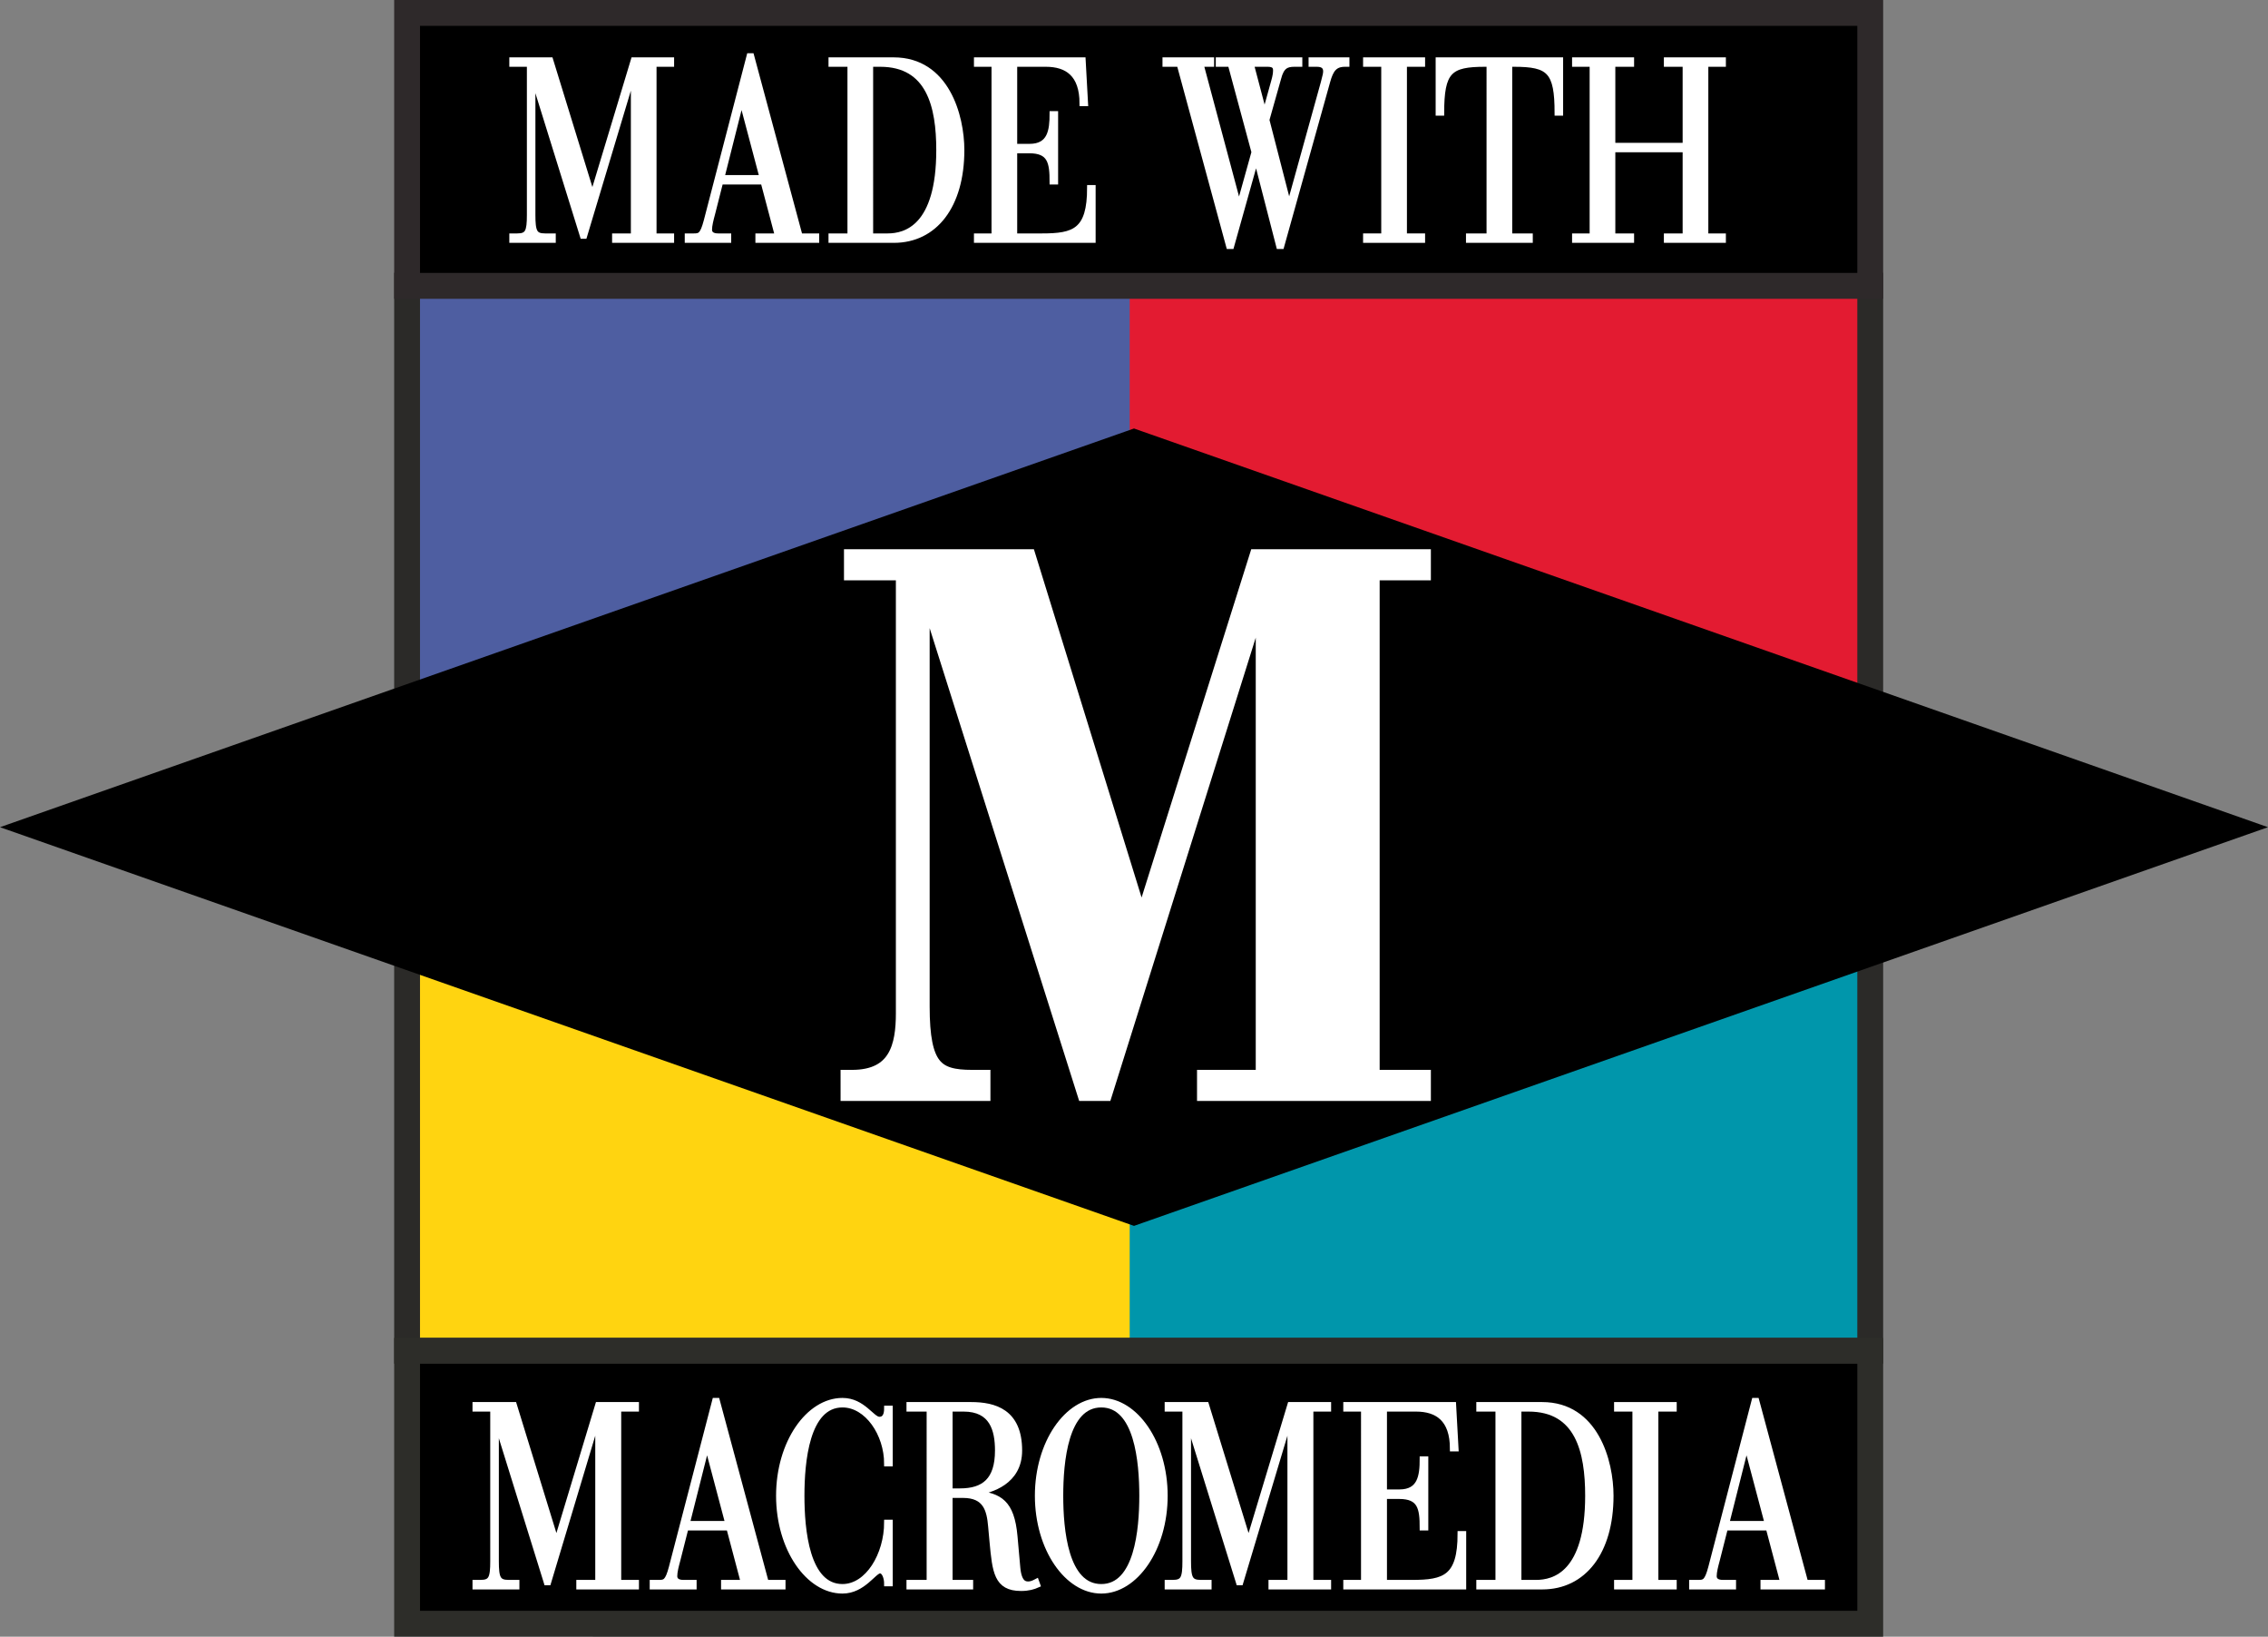<?xml version="1.0" encoding="UTF-8" standalone="no"?>
<svg
   width="394.958pt"
   height="284.944pt"
   viewBox="0 0 394.958 284.944"
   fill-rule="evenodd"
   version="1.1"
   id="svg70"
   sodipodi:docname="director.svg"
   inkscape:version="1.1.2 (b8e25be833, 2022-02-05)"
   xmlns:inkscape="http://www.inkscape.org/namespaces/inkscape"
   xmlns:sodipodi="http://sodipodi.sourceforge.net/DTD/sodipodi-0.dtd"
   xmlns="http://www.w3.org/2000/svg"
   xmlns:svg="http://www.w3.org/2000/svg"
   xmlns:rdf="http://www.w3.org/1999/02/22-rdf-syntax-ns#"
   xmlns:cc="http://creativecommons.org/ns#"
   xmlns:dc="http://purl.org/dc/elements/1.1/">
  <rect x="0" y="0" width="394.958" height="284.944" fill="#808080" stroke="none"/>
  <defs
     id="defs74" />
  <sodipodi:namedview
     pagecolor="#ffffff"
     bordercolor="#666666"
     borderopacity="1"
     objecttolerance="10"
     gridtolerance="10"
     guidetolerance="10"
     inkscape:pageopacity="0"
     inkscape:pageshadow="2"
     inkscape:window-width="1664"
     inkscape:window-height="1062"
     id="namedview72"
     showgrid="false"
     inkscape:zoom="0.63496742"
     inkscape:cx="232.29538"
     inkscape:cy="156.70095"
     inkscape:window-x="0"
     inkscape:window-y="0"
     inkscape:window-maximized="0"
     inkscape:current-layer="svg70"
     inkscape:pagecheckerboard="0"
     inkscape:document-units="pt" />
  <g
     id="g68"
     inkscape:export-filename="C:\ScummIcons\engine\pngs\macromedia.png"
     inkscape:export-xdpi="93.339996"
     inkscape:export-ydpi="93.339996"
     transform="translate(-121.365,-305.449)">
    <g
       id="g66">
      <g
         id="g10">
        <path
           style="fill:#4e5ea1;stroke:#4e5ea1;stroke-width:1.5"
           d="m 192.393,355.258 v 94.14 h 126.451 v -94.14 z"
           id="path2" />
        <path
           style="fill:#e31b31;stroke:#e31b31;stroke-width:1.5"
           d="m 318.844,355.139 v 94.259 h 128.112 v -94.259 z"
           id="path4" />
        <path
           style="fill:#ffd410;stroke:#ffd410;stroke-width:1.5"
           d="m 192.274,449.398 v 91.095 h 126.57 v -91.095 z"
           id="path6" />
        <path
           style="fill:#0096ab;stroke:#0096ab;stroke-width:1.5"
           d="m 318.844,449.398 v 91.174 h 128.112 v -91.174 z"
           id="path8" />
      </g>
      <path
         style="fill:none;stroke:#2b2a28;stroke-width:4.5"
         d="M 447.055,540.615 V 355.186 H 192.256 v 185.429 z"
         id="path12" />
      <path
         style="fill:#000000;stroke:#2e292a;stroke-width:4.5"
         d="M 447.055,355.215 V 307.699 H 192.256 v 47.516 z"
         id="path14" />
      <path
         style="fill:#000000;stroke:#2d2d29;stroke-width:4.5"
         d="M 447.055,588.143 V 540.627 H 192.256 v 47.516 z"
         id="path16" />
      <g
         id="g22">
        <path
           style="fill:none;stroke:none"
           d="M 318.844,518.345 122.873,449.463 318.844,380.58 514.815,449.463 Z"
           id="path18" />
        <path
           style="fill:#000000;stroke:#000000;stroke-width:1"
           d="M 318.844,518.345 122.873,449.463 318.844,380.58 514.815,449.463 Z"
           id="path20" />
      </g>
      <path
         style="fill:#ffffff;stroke:#ffffff;stroke-width:3.028"
         d="m 269.259,495.606 h 23.07 v -2.379 h -1.665 c -6.421,0 -8.919,-1.849 -8.919,-12.552 v -74.917 h 0.238 l 28.421,89.848 h 3.211 l 27.707,-88.262 h 0.238 v 85.883 h -10.227 v 2.379 h 37.697 v -2.379 h -8.919 v -88.261 h 8.919 v -2.379 h -28.659 l -20.097,63.818 h -0.238 l -19.739,-63.818 h -30.443 v 2.379 h 9.038 v 76.898 c 0,5.682 -1.19,11.363 -9.157,11.363 h -0.476 z"
         id="path24" />
      <g
         id="g42">
        <path
           style="fill:#ffffff;stroke:#ffffff;stroke-width:0.928"
           d="m 213.582,316.612 h -3.059 v -0.713 h 6.708 l 7.298,23.703 7.16,-23.703 h 6.603 v 0.713 h -3.059 v 29.94 h 3.059 v 0.713 h -9.87 v -0.713 h 3.267 v -28.247 h -0.07 l -8.48,28.247 h -0.313 l -8.619,-27.712 h -0.069 v 24.014 c 0,2.941 0.313,3.698 2.154,3.698 h 1.391 v 0.713 h -7.16 v -0.713 h 0.904 c 1.842,0 2.155,-0.757 2.155,-3.698 z"
           id="path26" />
        <path
           style="fill:#ffffff;stroke:#ffffff;stroke-width:0.928"
           d="m 254.281,337.107 h -7.438 l -1.425,5.614 c -0.243,0.891 -0.521,1.96 -0.521,2.718 0,0.623 0.417,1.113 1.529,1.113 h 1.808 v 0.713 h -7.16 v -0.713 h 1.112 c 1.078,0 1.529,-0.133 2.19,-2.628 l 7.472,-28.738 h 0.382 l 8.445,31.366 h 2.885 v 0.713 h -10.183 v -0.713 h 3.406 z m -3.754,-14.213 h -0.069 l -3.406,13.5 h 7.055 z"
           id="path28" />
        <path
           style="fill:#ffffff;stroke:#ffffff;stroke-width:0.928"
           d="m 269.409,316.612 h -3.301 v -0.713 h 10.878 c 9.244,0 11.851,9.758 11.851,15.683 0,9.713 -4.692,15.683 -11.817,15.683 h -10.912 v -0.713 h 3.301 z m 3.545,29.94 h 2.989 c 3.128,0 8.932,-1.514 8.932,-14.97 0,-7.618 -1.703,-14.97 -10.218,-14.97 h -1.703 z"
           id="path30" />
        <path
           style="fill:#ffffff;stroke:#ffffff;stroke-width:0.928"
           d="m 294.496,316.612 h -3.059 v -0.713 h 18.524 l 0.417,7.574 h -0.556 c 0,-5.123 -2.641,-6.861 -6.325,-6.861 h -5.457 v 14.346 h 2.607 c 3.615,0 3.962,-2.806 3.962,-5.703 h 0.556 v 11.852 h -0.556 c 0,-3.386 -0.347,-5.436 -3.997,-5.436 h -2.572 v 14.881 h 4.762 c 5.63,0 8.341,-0.846 8.341,-8.42 h 0.556 v 9.133 h -20.262 v -0.713 h 3.059 z"
           id="path32" />
        <path
           style="fill:#ffffff;stroke:#ffffff;stroke-width:0.928"
           d="m 326.737,316.612 h -2.468 v -0.713 h 8.063 v 0.713 h -1.842 l 6.603,24.683 h 0.07 l 2.606,-9.356 -4.135,-15.327 h -2.086 v -0.713 h 14.145 v 0.713 h -0.938 c -1.39,0 -2.224,0.401 -2.746,2.451 l -2.05,7.262 3.858,14.97 h 0.069 l 5.943,-21.43 c 0.347,-1.293 0.417,-1.649 0.417,-2.005 0,-0.669 -0.348,-1.248 -1.529,-1.248 h -1.008 v -0.713 h 6.186 v 0.713 h -0.313 c -1.807,0 -2.467,0.98 -3.023,2.985 l -8.028,28.738 h -0.452 l -3.927,-15.238 h -0.07 l -4.275,15.238 h -0.451 z m 14.805,8.688 h 0.069 l 1.599,-5.747 c 0.243,-0.847 0.313,-1.426 0.313,-1.827 0,-0.535 -0.139,-1.114 -1.39,-1.114 h -2.885 z"
           id="path34" />
        <path
           style="fill:#ffffff;stroke:#ffffff;stroke-width:0.928"
           d="m 362.364,316.612 h -3.163 v -0.713 h 9.87 v 0.713 h -3.162 v 29.94 h 3.162 v 0.713 h -9.87 v -0.713 h 3.163 z"
           id="path36" />
        <path
           style="fill:#ffffff;stroke:#ffffff;stroke-width:0.928"
           d="m 380.702,316.612 h -0.73 c -6.186,0 -7.577,1.203 -7.577,8.51 h -0.556 v -9.223 h 21.27 v 9.223 h -0.556 c 0,-7.307 -1.39,-8.51 -7.542,-8.51 h -0.765 v 29.94 h 3.58 v 0.713 h -10.704 v -0.713 h 3.58 z"
           id="path38" />
        <path
           style="fill:#ffffff;stroke:#ffffff;stroke-width:0.928"
           d="m 398.655,316.612 h -3.059 v -0.713 h 9.871 v 0.713 H 402.2 v 14.168 h 12.65 v -14.168 h -3.267 v -0.713 h 9.87 v 0.713 h -3.058 v 29.94 h 3.058 v 0.713 h -9.87 v -0.713 h 3.267 V 331.493 H 402.2 v 15.059 h 3.267 v 0.713 h -9.871 v -0.713 h 3.059 z"
           id="path40" />
      </g>
      <g
         id="g64">
        <path
           style="fill:#ffffff;stroke:#ffffff;stroke-width:0.938"
           d="m 207.206,550.737 h -3.089 v -0.72 h 6.775 l 7.372,23.942 7.231,-23.942 h 6.67 v 0.72 h -3.089 v 30.243 h 3.089 v 0.72 h -9.97 v -0.72 h 3.3 v -28.533 h -0.07 l -8.566,28.533 h -0.315 l -8.706,-27.993 h -0.071 v 24.258 c 0,2.97 0.316,3.735 2.177,3.735 h 1.404 v 0.72 h -7.231 v -0.72 h 0.912 c 1.861,0 2.177,-0.765 2.177,-3.735 z"
           id="path44" />
        <path
           style="fill:#ffffff;stroke:#ffffff;stroke-width:0.938"
           d="m 248.316,571.439 h -7.513 l -1.439,5.671 c -0.246,0.9 -0.527,1.98 -0.527,2.745 0,0.63 0.421,1.125 1.545,1.125 h 1.825 v 0.72 h -7.231 v -0.72 h 1.123 c 1.088,0 1.545,-0.135 2.212,-2.655 l 7.547,-29.028 h 0.386 l 8.531,31.683 h 2.914 v 0.72 h -10.286 v -0.72 h 3.44 z m -3.792,-14.356 h -0.07 l -3.44,13.636 h 7.126 z"
           id="path46" />
        <path
           style="fill:#ffffff;stroke:#ffffff;stroke-width:0.938"
           d="M 276.361,560.278 H 275.8 c 0,-5.175 -3.405,-10.261 -7.723,-10.261 -6.249,0 -7.092,9.946 -7.092,15.841 0,5.896 0.843,15.842 7.092,15.842 4.423,0 7.723,-5.581 7.723,-11.206 h 0.561 V 581.16 H 275.8 c 0,-0.9 -0.351,-2.25 -1.194,-2.25 -1.053,0 -2.914,3.51 -6.529,3.51 -5.933,0 -11.094,-7.336 -11.094,-16.562 0,-9.225 5.161,-16.561 11.094,-16.561 3.58,0 5.125,3.285 6.424,3.285 0.983,0 1.299,-0.855 1.299,-1.935 h 0.561 z"
           id="path48" />
        <path
           style="fill:#ffffff;stroke:#ffffff;stroke-width:0.938"
           d="m 283.203,550.737 h -3.51 v -0.72 h 10.777 c 4.037,0 8.425,1.17 8.425,7.966 0,5.49 -4.95,6.93 -7.512,7.336 v 0.09 c 4.037,0.449 6.178,1.575 6.705,7.515 l 0.491,5.491 c 0.246,2.655 1.229,2.835 1.826,2.835 0.631,0 1.088,-0.27 1.439,-0.45 l 0.21,0.585 c -0.702,0.315 -1.579,0.585 -2.878,0.585 -4.283,0 -4.529,-2.925 -5.02,-8.101 l -0.246,-2.7 c -0.246,-2.835 -0.877,-5.401 -4.844,-5.401 h -2.282 v 15.212 h 3.581 v 0.72 h -10.672 v -0.72 h 3.51 z m 3.581,14.311 h 1.755 c 4.142,0 6.565,-1.845 6.565,-7.065 0,-3.601 -0.948,-7.246 -5.933,-7.246 h -2.387 z"
           id="path50" />
        <path
           style="fill:#ffffff;stroke:#ffffff;stroke-width:0.938"
           d="m 313.145,549.297 c 5.932,0 11.093,7.336 11.093,16.561 0,9.226 -5.161,16.562 -11.093,16.562 -5.933,0 -11.093,-7.336 -11.093,-16.562 0,-9.225 5.16,-16.561 11.093,-16.561 z m 0,32.403 c 6.248,0 7.091,-9.946 7.091,-15.842 0,-5.895 -0.843,-15.841 -7.091,-15.841 -6.249,0 -7.092,9.946 -7.092,15.841 0,5.896 0.843,15.842 7.092,15.842 z"
           id="path52" />
        <path
           style="fill:#ffffff;stroke:#ffffff;stroke-width:0.938"
           d="m 327.743,550.737 h -3.089 v -0.72 h 6.775 l 7.372,23.942 7.231,-23.942 h 6.67 v 0.72 h -3.089 v 30.243 h 3.089 v 0.72 h -9.969 v -0.72 h 3.299 v -28.533 h -0.07 l -8.565,28.533 h -0.316 l -8.706,-27.993 h -0.07 v 24.258 c 0,2.97 0.315,3.735 2.176,3.735 h 1.404 v 0.72 h -7.231 v -0.72 h 0.912 c 1.861,0 2.177,-0.765 2.177,-3.735 z"
           id="path54" />
        <path
           style="fill:#ffffff;stroke:#ffffff;stroke-width:0.938"
           d="m 358.848,550.737 h -3.089 v -0.72 h 18.71 l 0.422,7.651 h -0.562 c 0,-5.176 -2.668,-6.931 -6.389,-6.931 h -5.512 v 14.492 h 2.633 c 3.651,0 4.002,-2.836 4.002,-5.761 h 0.562 v 11.971 h -0.562 c 0,-3.42 -0.351,-5.49 -4.037,-5.49 h -2.598 v 15.031 h 4.81 c 5.687,0 8.425,-0.855 8.425,-8.506 h 0.562 v 9.226 h -20.466 v -0.72 h 3.089 z"
           id="path56" />
        <path
           style="fill:#ffffff;stroke:#ffffff;stroke-width:0.938"
           d="m 382.259,550.737 h -3.335 v -0.72 h 10.988 c 9.338,0 11.971,9.856 11.971,15.841 0,9.811 -4.739,15.842 -11.936,15.842 h -11.023 v -0.72 h 3.335 z m 3.581,30.243 h 3.019 c 3.159,0 9.022,-1.53 9.022,-15.122 0,-7.695 -1.72,-15.121 -10.321,-15.121 h -1.72 z"
           id="path58" />
        <path
           style="fill:#ffffff;stroke:#ffffff;stroke-width:0.938"
           d="m 406.11,550.737 h -3.195 v -0.72 h 9.97 v 0.72 h -3.195 v 30.243 h 3.195 v 0.72 h -9.97 v -0.72 h 3.195 z"
           id="path60" />
        <path
           style="fill:#ffffff;stroke:#ffffff;stroke-width:0.938"
           d="m 429.326,571.439 h -7.512 l -1.439,5.671 c -0.246,0.9 -0.527,1.98 -0.527,2.745 0,0.63 0.421,1.125 1.545,1.125 h 1.825 v 0.72 h -7.231 v -0.72 h 1.123 c 1.088,0 1.545,-0.135 2.212,-2.655 l 7.547,-29.028 h 0.386 l 8.531,31.683 h 2.913 v 0.72 h -10.285 v -0.72 h 3.44 z m -3.791,-14.356 h -0.07 l -3.44,13.636 h 7.126 z"
           id="path62" />
      </g>
    </g>
  </g>
</svg>
